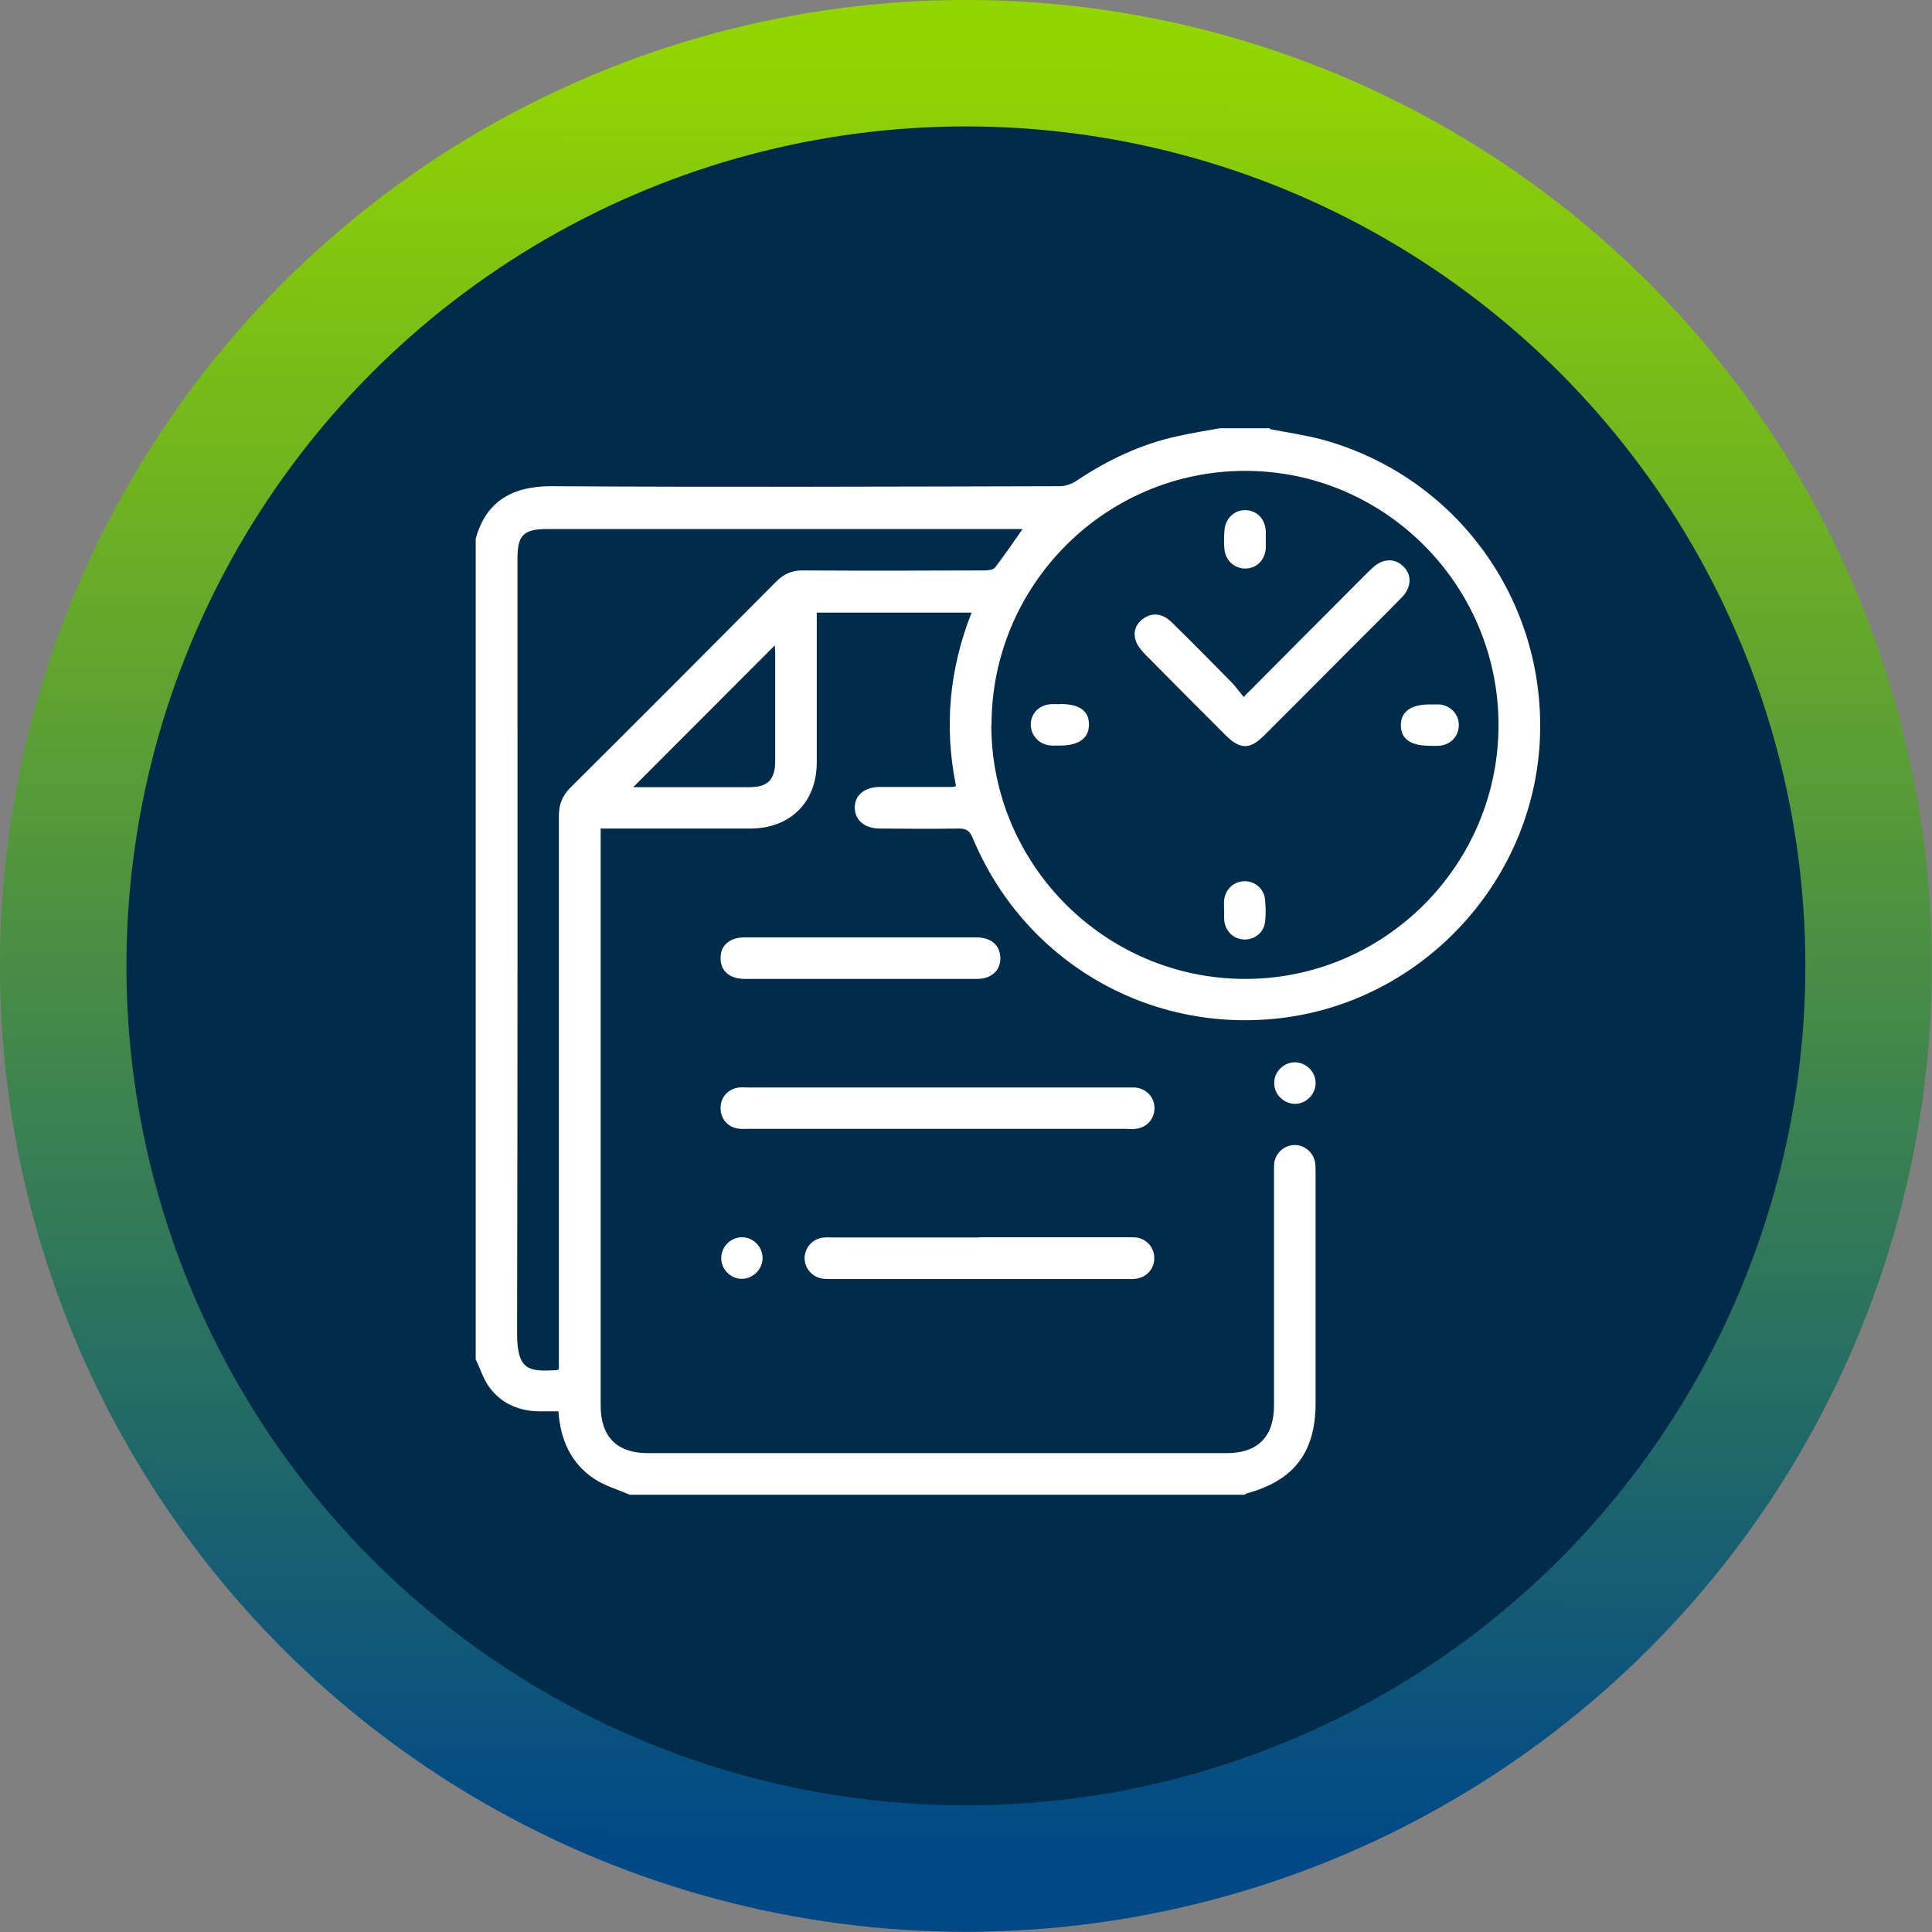 <?xml version="1.0" encoding="UTF-8"?>
<svg id="Capa_2" data-name="Capa 2" xmlns="http://www.w3.org/2000/svg" xmlns:xlink="http://www.w3.org/1999/xlink" viewBox="0 0 91.99 91.99">
  <rect x="0" y="0" width="91.99" height="91.99" fill="#808080" stroke="none"/>
  <defs>
    <style>
      .cls-1 {
        fill: #002b49;
      }

      .cls-2 {
        fill: #fff;
      }

      .cls-3 {
        fill: none;
        stroke: url(#Degradado_sin_nombre_17);
        stroke-miterlimit: 10.03;
        stroke-width: 6.02px;
      }
    </style>
    <linearGradient id="Degradado_sin_nombre_17" data-name="Degradado sin nombre 17" x1="-889.75" y1="4410.3" x2="-798.01" y2="4410.3" gradientTransform="translate(-4378.48 883.63) rotate(90.11) scale(1 -1)" gradientUnits="userSpaceOnUse">
      <stop offset="0" stop-color="#93d500"/>
      <stop offset=".93" stop-color="#004987"/>
    </linearGradient>
  </defs>
  <g id="Capa_4" data-name="Capa 4">
    <g>
      <g id="Capa_2-2" data-name="Capa 2">
        <g id="Capa_1-2" data-name="Capa 1-2">
          <path class="cls-1" d="M88.49,45.99c0,23.31-19.03,42.21-42.49,42.21S3.5,69.31,3.5,45.99c0-23.31,19.03-42.21,42.49-42.21h0c23.47,0,42.49,18.9,42.49,42.21Z"/>
          <g>
            <path class="cls-2" d="M60.46,20.43c.82,.16,1.65,.28,2.46,.49,6.41,1.74,10.7,7.65,10.4,14.29-.32,6.9-5.77,12.64-12.65,13.3-6.2,.6-11.96-2.85-14.36-8.62-.14-.33-.29-.44-.65-.44-1.25,.02-2.51,.01-3.76,0-.72,0-1.18-.38-1.2-.97-.02-.61,.46-1.01,1.2-1.01,1.15,0,2.31,0,3.46,0,.03,0,.06-.01,.16-.04-.57-2.8-.33-5.55,.74-8.26h-7.37v.53c0,2.2,0,4.4,0,6.59,0,1.91-1.26,3.16-3.17,3.16-2.18,0-4.35,0-6.53,0-.18,0-.36,0-.59,0v.56c0,8.97,0,17.95,0,26.92,0,1.48,.78,2.26,2.25,2.26,9.19,0,18.37,0,27.56,0,1.47,0,2.25-.78,2.25-2.26,0-3.69,0-7.37,0-11.06,0-.17,0-.33,.01-.49,.07-.5,.5-.87,.99-.86,.47,0,.88,.36,.96,.84,.02,.16,.02,.33,.02,.49,0,3.65,0,7.3,0,10.96,0,2.34-1.03,3.69-3.29,4.3-.03,0-.05,.04-.08,.06H29.98c-.57-.25-1.18-.42-1.69-.76-1.11-.74-1.61-1.86-1.7-3.21-.31,0-.58,0-.86,0-.98,0-1.82-.34-2.41-1.12-.3-.4-.45-.9-.67-1.36,0-13.02,0-26.05,0-39.07,.5-1.83,1.81-2.51,3.63-2.5,8.06,.05,16.11,.02,24.17,0,.27,0,.58-.1,.81-.26,1.48-.99,3.06-1.74,4.8-2.12,.67-.15,1.35-.26,2.03-.38,.79,0,1.58,0,2.38,0Zm-13.26,14.08c0,6.67,5.43,12.1,12.09,12.1,6.64,0,12.05-5.42,12.06-12.07,.01-6.67-5.41-12.12-12.06-12.12-6.66,0-12.08,5.43-12.08,12.1Zm-20.59,30.68v-.6c0-8.58,0-17.15,0-25.73,0-.55,.16-.97,.55-1.36,3.28-3.26,6.54-6.53,9.8-9.81,.36-.36,.75-.54,1.27-.53,2.89,.02,5.77,.01,8.66,0,.17,0,.4-.03,.48-.13,.45-.58,.86-1.19,1.32-1.84h-.58c-7.35,0-14.71,0-22.06,0-1.12,0-1.41,.29-1.41,1.4,0,12.29,.01,24.59-.02,36.88,0,1.8,.56,1.84,1.89,1.77,.01,0,.03-.01,.11-.05Zm3.53-27.71h.36c1.73,0,3.46,0,5.19,0,.87,0,1.22-.36,1.22-1.24,0-1.72,0-3.43,0-5.15,0-.14-.02-.28-.02-.36-2.24,2.24-4.48,4.49-6.74,6.75Z"/>
            <path class="cls-2" d="M44.6,53.75c-2.98,0-5.97,0-8.95,0-.16,0-.33,.01-.49-.01-.51-.07-.86-.48-.85-.99,0-.51,.36-.91,.88-.97,.15-.02,.3,0,.44,0,6,0,12,0,18.01,0,.13,0,.26,0,.4,0,.54,.05,.92,.45,.93,.97,0,.53-.36,.94-.9,1-.15,.02-.3,0-.44,0-3,0-6,0-9,0Z"/>
            <path class="cls-2" d="M46.63,58.91c2.34,0,4.68,0,7.03,0,.15,0,.3,0,.44,.01,.49,.07,.84,.46,.86,.94,.02,.51-.32,.93-.83,1.02-.16,.03-.33,.02-.49,.02-4.67,0-9.33,0-14,0-.16,0-.33,0-.49-.02-.5-.08-.86-.52-.84-1.01,.02-.47,.38-.88,.86-.94,.16-.02,.33-.01,.49-.01,2.33,0,4.65,0,6.98,0Z"/>
            <path class="cls-2" d="M40.94,46.61c-1.83,0-3.66,0-5.48,0-.72,0-1.16-.38-1.15-1,0-.61,.44-.98,1.17-.98,3.66,0,7.31,0,10.97,0,.66,0,1.06,.28,1.16,.78,.13,.68-.32,1.2-1.08,1.2-1.86,0-3.72,0-5.58,0Z"/>
            <path class="cls-2" d="M61.64,50.58c.55,0,1.01,.45,1,1,0,.53-.45,.97-.97,.98-.54,0-1.01-.45-1-1,0-.53,.45-.97,.97-.98Z"/>
            <path class="cls-2" d="M35.33,58.91c.55,0,1,.48,.98,1.02-.02,.53-.47,.96-.99,.96-.55,0-1-.48-.98-1.02,.02-.53,.47-.96,.99-.96Z"/>
            <path class="cls-2" d="M59.22,33.18c1.85-1.86,3.58-3.6,5.32-5.34,.27-.27,.53-.54,.81-.8,.47-.45,1.05-.48,1.46-.08,.42,.4,.41,1.01-.07,1.49-.82,.84-1.65,1.66-2.48,2.49-1.35,1.36-2.7,2.71-4.06,4.07-.69,.69-1.15,.69-1.85-.01-1.28-1.28-2.57-2.57-3.84-3.86-.19-.19-.38-.44-.45-.69-.12-.44,.07-.81,.46-1.05,.4-.24,.86-.17,1.26,.22,.98,.96,1.94,1.93,2.9,2.91,.18,.19,.33,.41,.54,.66Z"/>
            <path class="cls-2" d="M68.08,35.51c-.91,0-1.37-.32-1.38-.96-.01-.66,.47-1.01,1.39-1.01,.15,0,.3,0,.44,0,.56,.05,.95,.49,.93,1.02-.02,.52-.4,.91-.95,.95-.15,.01-.3,0-.44,0Z"/>
            <path class="cls-2" d="M60.27,25.71c0,.13,0,.26,0,.39-.04,.57-.44,.97-.98,.97-.51,0-.94-.38-.99-.92-.03-.29-.02-.59,0-.89,.04-.57,.46-.97,.98-.97,.56,0,.96,.41,.99,1.01,0,.13,0,.26,0,.39Z"/>
            <path class="cls-2" d="M50.47,33.52c.92,0,1.37,.31,1.38,.96,.01,.66-.47,1.02-1.39,1.02-.16,0-.33,.01-.49-.01-.53-.07-.9-.5-.89-1.01,.01-.52,.4-.91,.94-.95,.15-.01,.3,0,.44,0Z"/>
            <path class="cls-2" d="M58.28,43.3c0-.13,0-.26,0-.39,.04-.54,.43-.93,.95-.95,.49-.02,.94,.33,1,.84,.04,.37,.05,.76,0,1.13-.07,.5-.54,.84-1.03,.8-.49-.03-.87-.41-.91-.93-.01-.16,0-.33,0-.49Z"/>
          </g>
        </g>
      </g>
      <circle class="cls-3" cx="45.99" cy="45.99" r="42.98"/>
    </g>
  </g>
</svg>